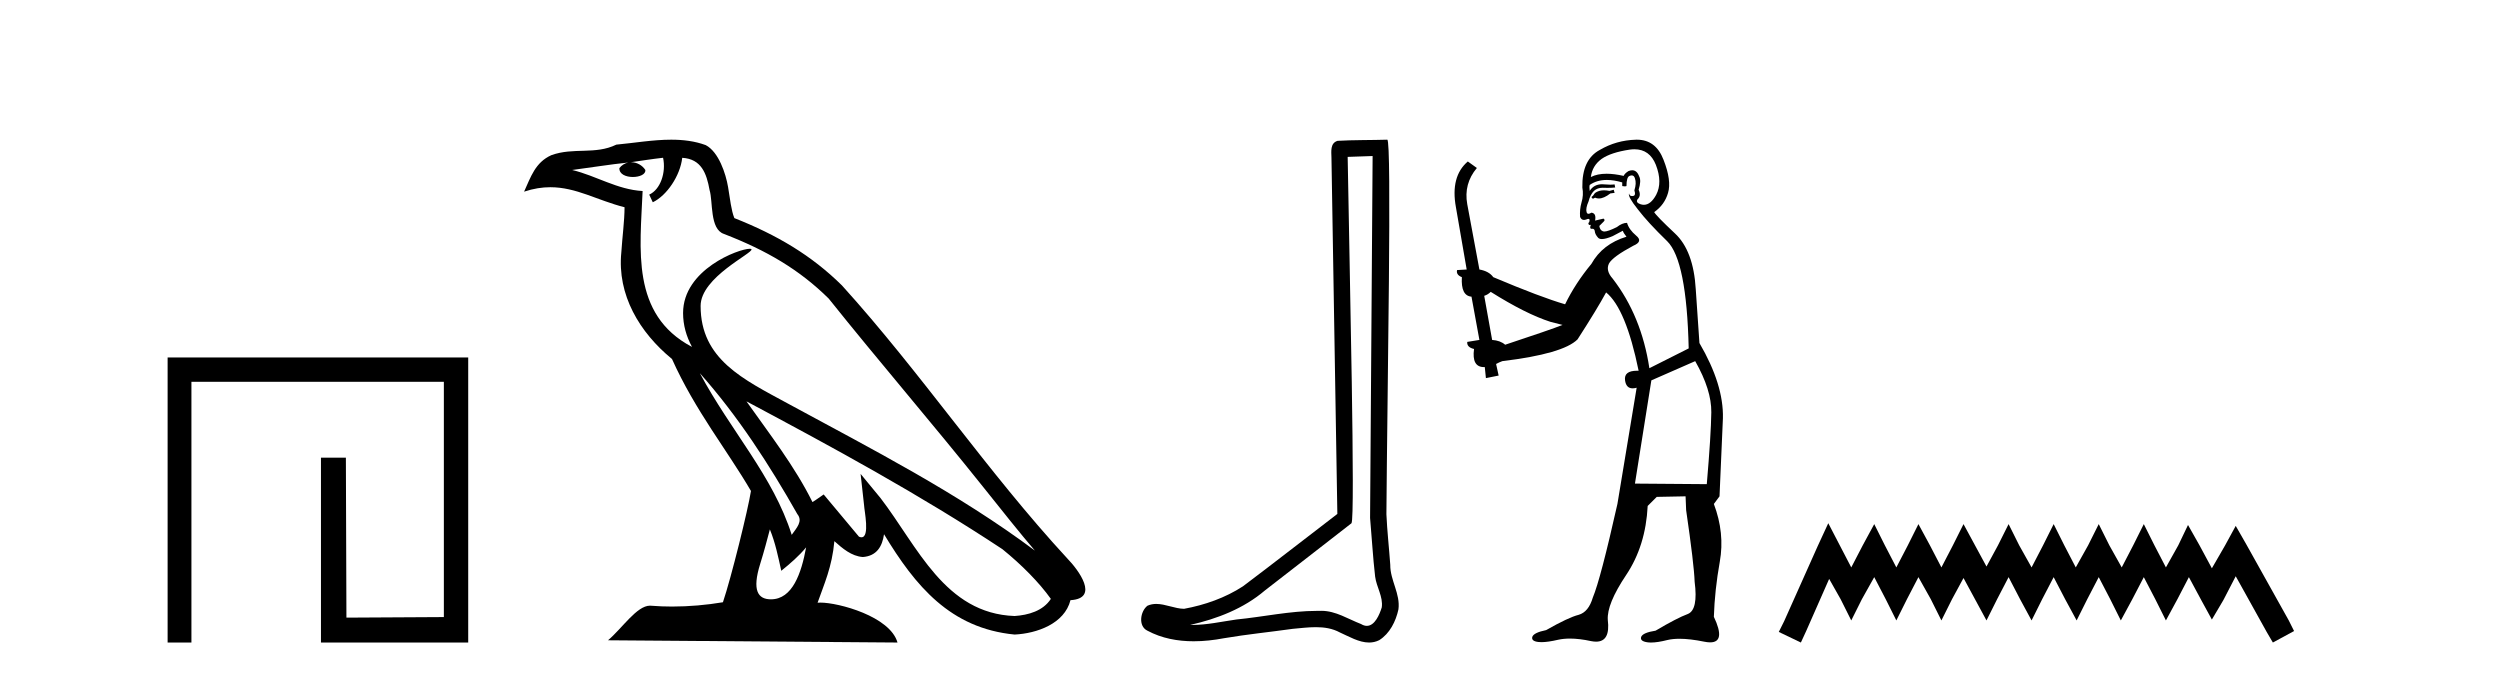 <?xml version='1.0' encoding='UTF-8' standalone='yes'?><svg xmlns='http://www.w3.org/2000/svg' xmlns:xlink='http://www.w3.org/1999/xlink' width='151.0' height='41.0' ><path d='M 10.124 21.59 L 10.124 38.809 L 11.562 38.809 L 11.562 23.061 L 26.809 23.061 L 26.809 37.271 L 20.924 37.305 L 20.891 27.642 L 19.386 27.642 L 19.386 38.809 L 28.28 38.809 L 28.28 21.59 Z' style='fill:#000000;stroke:none' /><path d='M 42.27 22.54 L 42.27 22.54 C 44.564 25.118 46.464 28.06 48.157 31.048 C 48.513 31.486 48.112 31.888 47.819 32.305 C 46.703 28.763 44.136 26.03 42.27 22.54 ZM 40.05 9.529 C 40.241 10.422 39.889 11.451 39.212 11.755 L 39.428 12.217 C 40.274 11.815 41.086 10.612 41.207 9.532 C 42.362 9.601 42.677 10.47 42.858 11.479 C 43.074 12.168 42.855 13.841 43.728 14.13 C 46.309 15.129 48.281 16.285 50.051 18.031 C 53.106 21.852 56.299 25.552 59.354 29.376 C 60.541 30.865 61.626 32.228 62.508 33.257 C 57.868 29.789 52.684 27.136 47.599 24.38 C 44.896 22.911 42.317 21.71 42.317 18.477 C 42.317 16.738 45.522 15.281 45.389 15.055 C 45.378 15.035 45.341 15.026 45.282 15.026 C 44.625 15.026 41.258 16.274 41.258 18.907 C 41.258 19.637 41.453 20.313 41.792 20.944 C 41.787 20.944 41.782 20.943 41.777 20.943 C 38.084 18.986 38.67 15.028 38.814 11.538 C 37.279 11.453 36.015 10.616 34.558 10.267 C 35.688 10.121 36.815 9.933 37.948 9.816 L 37.948 9.816 C 37.735 9.858 37.541 9.982 37.411 10.154 C 37.393 10.526 37.814 10.69 38.224 10.69 C 38.624 10.69 39.014 10.534 38.977 10.264 C 38.796 9.982 38.466 9.799 38.128 9.799 C 38.118 9.799 38.108 9.799 38.099 9.799 C 38.662 9.719 39.413 9.599 40.05 9.529 ZM 46.5 31.976 C 46.831 32.78 47.002 33.632 47.189 34.476 C 47.727 34.04 48.249 33.593 48.69 33.06 L 48.69 33.06 C 48.403 34.623 47.866 36.199 46.565 36.199 C 45.777 36.199 45.412 35.667 45.917 34.054 C 46.155 33.293 46.345 32.566 46.5 31.976 ZM 45.086 24.242 L 45.086 24.242 C 50.352 27.047 55.566 29.879 60.546 33.171 C 61.719 34.122 62.764 35.181 63.472 36.172 C 63.002 36.901 62.109 37.152 61.283 37.207 C 57.068 37.06 55.418 32.996 53.191 30.093 L 51.98 28.622 L 52.189 30.507 C 52.203 30.846 52.551 32.452 52.033 32.452 C 51.988 32.452 51.938 32.44 51.881 32.415 L 49.75 29.865 C 49.522 30.015 49.308 30.186 49.073 30.325 C 48.016 28.187 46.469 26.196 45.086 24.242 ZM 40.541 8.437 C 39.435 8.437 38.301 8.636 37.226 8.736 C 35.944 9.361 34.645 8.884 33.3 9.373 C 32.329 9.809 32.057 10.693 31.655 11.576 C 32.227 11.386 32.748 11.308 33.239 11.308 C 34.806 11.308 36.067 12.097 37.723 12.518 C 37.72 13.349 37.59 14.292 37.528 15.242 C 37.271 17.816 38.628 20.076 40.589 21.685 C 41.994 24.814 43.938 27.214 45.358 29.655 C 45.188 30.752 44.168 34.89 43.665 36.376 C 42.679 36.542 41.627 36.636 40.593 36.636 C 40.175 36.636 39.761 36.62 39.354 36.588 C 39.323 36.584 39.291 36.582 39.26 36.582 C 38.462 36.582 37.585 37.945 36.724 38.673 L 54.209 38.809 C 53.763 37.233 50.656 36.397 49.552 36.397 C 49.489 36.397 49.432 36.399 49.382 36.405 C 49.772 35.29 50.258 34.243 50.396 32.686 C 50.884 33.123 51.432 33.595 52.115 33.644 C 52.95 33.582 53.289 33.011 53.395 32.267 C 55.287 35.396 57.402 37.951 61.283 38.327 C 62.624 38.261 64.295 37.675 64.657 36.25 C 66.436 36.149 65.131 34.416 64.471 33.737 C 59.631 28.498 55.635 22.517 50.852 17.238 C 49.01 15.421 46.93 14.192 44.355 13.173 C 44.163 12.702 44.1 12.032 43.975 11.295 C 43.839 10.491 43.41 9.174 42.626 8.765 C 41.958 8.519 41.255 8.437 40.541 8.437 Z' style='fill:#000000;stroke:none' /><path d='M 82.906 9.424 C 82.856 16.711 82.798 23.997 82.753 31.284 C 82.859 32.464 82.921 33.649 83.058 34.826 C 83.138 35.455 83.549 36.041 83.459 36.685 C 83.325 37.12 83.039 37.802 82.557 37.802 C 82.45 37.802 82.333 37.769 82.206 37.691 C 81.425 37.391 80.68 36.894 79.819 36.894 C 79.771 36.894 79.723 36.895 79.675 36.898 C 79.632 36.898 79.589 36.897 79.547 36.897 C 77.91 36.897 76.3 37.259 74.676 37.418 C 73.788 37.544 72.904 37.747 72.003 37.747 C 71.965 37.747 71.927 37.746 71.889 37.745 C 73.514 37.378 75.119 36.757 76.399 35.665 C 78.142 34.31 79.89 32.963 81.629 31.604 C 81.865 31.314 81.517 16.507 81.399 9.476 C 81.901 9.459 82.404 9.441 82.906 9.424 ZM 83.791 8.437 C 83.791 8.437 83.791 8.437 83.791 8.437 C 82.931 8.465 81.649 8.452 80.792 8.506 C 80.334 8.639 80.413 9.152 80.42 9.52 C 80.539 16.694 80.657 23.868 80.776 31.042 C 78.874 32.496 76.989 33.973 75.076 35.412 C 74.006 36.109 72.768 36.543 71.518 36.772 C 70.96 36.766 70.395 36.477 69.839 36.477 C 69.66 36.477 69.483 36.507 69.306 36.586 C 68.877 36.915 68.729 37.817 69.303 38.093 C 70.168 38.557 71.13 38.733 72.099 38.733 C 72.711 38.733 73.325 38.663 73.919 38.55 C 75.299 38.315 76.693 38.178 78.079 37.982 C 78.535 37.942 79.009 37.881 79.475 37.881 C 79.979 37.881 80.474 37.953 80.93 38.201 C 81.477 38.444 82.081 38.809 82.691 38.809 C 82.895 38.809 83.099 38.768 83.302 38.668 C 83.941 38.27 84.309 37.528 84.465 36.81 C 84.594 35.873 83.961 35.044 83.972 34.114 C 83.9 33.096 83.784 32.08 83.739 31.061 C 83.79 23.698 84.074 8.437 83.791 8.437 Z' style='fill:#000000;stroke:none' /><path d='M 97.47 11.461 L 97.214 11.53 Q 97.035 11.495 96.881 11.495 Q 96.727 11.495 96.599 11.53 Q 96.343 11.615 96.292 11.717 Q 96.24 11.82 96.121 11.905 L 96.206 12.008 L 96.343 11.94 Q 96.45 11.988 96.571 11.988 Q 96.875 11.988 97.265 11.683 L 97.521 11.649 L 97.47 11.461 ZM 98.719 9.016 Q 99.642 9.016 100.015 9.958 Q 100.425 11.017 100.032 11.769 Q 99.704 12.37 99.289 12.37 Q 99.185 12.37 99.076 12.332 Q 98.785 12.23 98.905 12.042 Q 99.144 11.82 98.973 11.461 Q 99.144 10.915 99.008 10.658 Q 98.87 10.283 98.586 10.283 Q 98.482 10.283 98.358 10.334 Q 98.136 10.47 98.068 10.624 Q 97.495 10.494 97.038 10.494 Q 96.474 10.494 96.087 10.693 Q 96.172 10.009 96.736 9.599 Q 97.299 9.206 98.444 9.036 Q 98.587 9.016 98.719 9.016 ZM 90.04 17.628 Q 92.158 18.96 93.644 19.438 L 94.378 19.626 Q 93.644 19.917 90.911 20.822 Q 90.62 20.566 90.125 20.532 L 89.647 17.867 Q 89.869 17.799 90.04 17.628 ZM 98.558 10.595 Q 98.703 10.595 98.751 10.778 Q 98.854 11.068 98.717 11.495 Q 98.82 11.82 98.632 11.837 Q 98.6 11.842 98.573 11.842 Q 98.421 11.842 98.393 11.683 L 98.393 11.683 Q 98.307 11.871 98.922 12.64 Q 99.52 13.426 100.699 14.57 Q 101.877 15.732 101.997 21.044 L 99.622 22.24 Q 99.144 19.08 97.402 16.825 Q 96.975 16.347 97.18 15.92 Q 97.402 15.51 98.649 14.843 Q 99.264 14.587 98.82 14.228 Q 98.393 13.87 98.273 13.46 Q 97.983 13.46 97.658 13.716 Q 97.122 13.984 96.9 13.984 Q 96.854 13.984 96.821 13.972 Q 96.633 13.904 96.599 13.648 L 96.855 13.391 Q 96.975 13.289 96.855 13.204 L 96.343 13.323 Q 96.428 12.879 96.121 12.845 Q 96.013 12.914 95.944 12.914 Q 95.858 12.914 95.83 12.811 Q 95.762 12.589 95.95 12.162 Q 96.052 11.752 96.274 11.53 Q 96.479 11.34 96.801 11.34 Q 96.828 11.34 96.855 11.342 Q 96.975 11.347 97.092 11.347 Q 97.328 11.347 97.556 11.325 L 97.521 11.137 Q 97.393 11.154 97.244 11.154 Q 97.094 11.154 96.924 11.137 Q 96.844 11.128 96.77 11.128 Q 96.271 11.128 96.018 11.53 Q 95.984 11.273 96.018 11.171 Q 96.45 10.869 97.054 10.869 Q 97.476 10.869 97.983 11.017 L 97.983 11.239 Q 98.059 11.256 98.124 11.256 Q 98.188 11.256 98.239 11.239 Q 98.239 10.693 98.427 10.624 Q 98.5 10.595 98.558 10.595 ZM 102.39 21.813 Q 103.381 23.555 103.363 24.905 Q 103.346 26.254 103.09 29.243 L 98.751 29.209 L 99.742 22.974 L 102.39 21.813 ZM 98.866 8.437 Q 98.834 8.437 98.803 8.438 Q 97.624 8.472 96.633 9.053 Q 95.54 9.633 95.574 11.325 Q 95.659 11.786 95.523 12.23 Q 95.403 12.657 95.437 13.101 Q 95.511 13.284 95.671 13.284 Q 95.735 13.284 95.813 13.255 Q 95.893 13.22 95.941 13.22 Q 96.057 13.22 95.984 13.426 Q 95.916 13.46 95.95 13.545 Q 95.973 13.591 96.026 13.591 Q 96.052 13.591 96.087 13.579 L 96.087 13.579 Q 95.99 13.82 96.135 13.82 Q 96.144 13.82 96.155 13.819 Q 96.169 13.817 96.182 13.817 Q 96.31 13.817 96.326 13.972 Q 96.343 14.16 96.531 14.365 Q 96.604 14.439 96.755 14.439 Q 96.987 14.439 97.402 14.263 L 98.017 13.938 Q 98.068 14.092 98.239 14.297 Q 96.787 14.741 96.121 15.937 Q 95.147 17.115 94.532 18.379 Q 93.063 17.952 90.193 16.74 Q 89.937 16.381 89.356 16.278 L 88.622 12.332 Q 88.4 11.102 89.203 10.146 L 88.656 9.753 Q 87.597 10.658 87.938 12.52 L 88.588 16.278 L 88.007 16.312 Q 87.938 16.603 88.297 16.74 Q 88.229 17.867 88.878 17.918 L 89.356 20.532 Q 88.98 20.6 88.622 20.651 Q 88.588 20.976 89.032 21.078 Q 88.883 22.173 89.634 22.173 Q 89.657 22.173 89.681 22.172 L 89.749 22.838 L 90.518 22.684 L 90.364 21.984 Q 90.552 21.881 90.74 21.813 Q 94.413 21.369 95.284 20.498 Q 96.462 18.67 97.009 17.662 Q 98.205 18.636 98.973 22.394 Q 98.926 22.392 98.881 22.392 Q 98.073 22.392 98.153 22.974 Q 98.22 23.456 98.611 23.456 Q 98.72 23.456 98.854 23.419 L 98.854 23.419 L 97.692 30.439 Q 96.667 35 96.206 36.093 Q 95.95 36.964 95.352 37.135 Q 94.737 37.289 93.388 38.058 Q 92.636 38.211 92.551 38.468 Q 92.482 38.724 92.909 38.775 Q 92.997 38.786 93.103 38.786 Q 93.491 38.786 94.122 38.639 Q 94.443 38.57 94.825 38.57 Q 95.396 38.57 96.104 38.724 Q 96.266 38.756 96.403 38.756 Q 97.274 38.756 97.111 37.443 Q 97.043 36.486 98.222 34.727 Q 99.4 32.967 99.52 30.559 L 100.067 30.012 L 101.809 29.978 L 101.843 30.815 Q 102.321 34.095 102.356 35.137 Q 102.578 36.828 101.946 37.084 Q 101.297 37.323 99.998 38.092 Q 99.23 38.211 99.127 38.468 Q 99.042 38.724 99.486 38.792 Q 99.593 38.809 99.723 38.809 Q 100.114 38.809 100.716 38.656 Q 101.031 38.582 101.441 38.582 Q 102.076 38.582 102.936 38.758 Q 103.136 38.799 103.292 38.799 Q 104.252 38.799 103.517 37.255 Q 103.568 35.649 103.876 33.924 Q 104.183 32.199 103.517 30.439 L 103.859 29.978 L 104.064 25.263 Q 104.115 23.231 102.646 20.72 Q 102.578 19.797 102.424 17.474 Q 102.287 15.134 101.16 14.092 Q 100.032 13.033 99.913 12.811 Q 100.545 12.367 100.75 11.649 Q 100.972 10.915 100.477 9.651 Q 100.011 8.437 98.866 8.437 Z' style='fill:#000000;stroke:none' /><path d='M 110.428 31.602 L 109.787 32.99 L 107.759 37.528 L 107.439 38.169 L 108.773 38.809 L 109.093 38.115 L 110.481 34.966 L 111.175 36.193 L 111.816 37.475 L 112.457 36.193 L 113.204 34.859 L 113.898 36.193 L 114.539 37.475 L 115.179 36.193 L 115.873 34.859 L 116.621 36.193 L 117.261 37.475 L 117.902 36.193 L 118.596 34.912 L 119.29 36.193 L 119.984 37.475 L 120.625 36.193 L 121.319 34.859 L 122.013 36.193 L 122.707 37.475 L 123.347 36.193 L 124.041 34.859 L 124.735 36.193 L 125.429 37.475 L 126.07 36.193 L 126.764 34.859 L 127.458 36.193 L 128.098 37.475 L 128.792 36.193 L 129.486 34.859 L 130.18 36.193 L 130.821 37.475 L 131.515 36.193 L 132.209 34.859 L 132.956 36.247 L 133.597 37.421 L 134.291 36.247 L 135.038 34.805 L 136.907 38.169 L 137.281 38.809 L 138.562 38.115 L 138.242 37.475 L 135.679 32.884 L 135.038 31.763 L 134.398 32.937 L 133.597 34.325 L 132.85 32.937 L 132.156 31.709 L 131.568 32.937 L 130.821 34.272 L 130.127 32.937 L 129.486 31.656 L 128.846 32.937 L 128.152 34.272 L 127.404 32.937 L 126.764 31.656 L 126.123 32.937 L 125.376 34.272 L 124.682 32.937 L 124.041 31.656 L 123.401 32.937 L 122.707 34.272 L 121.959 32.937 L 121.319 31.656 L 120.678 32.937 L 119.984 34.218 L 119.29 32.937 L 118.596 31.656 L 117.955 32.937 L 117.261 34.272 L 116.567 32.937 L 115.873 31.656 L 115.233 32.937 L 114.539 34.272 L 113.845 32.937 L 113.204 31.656 L 112.51 32.937 L 111.816 34.272 L 111.122 32.937 L 110.428 31.602 Z' style='fill:#000000;stroke:none' /></svg>